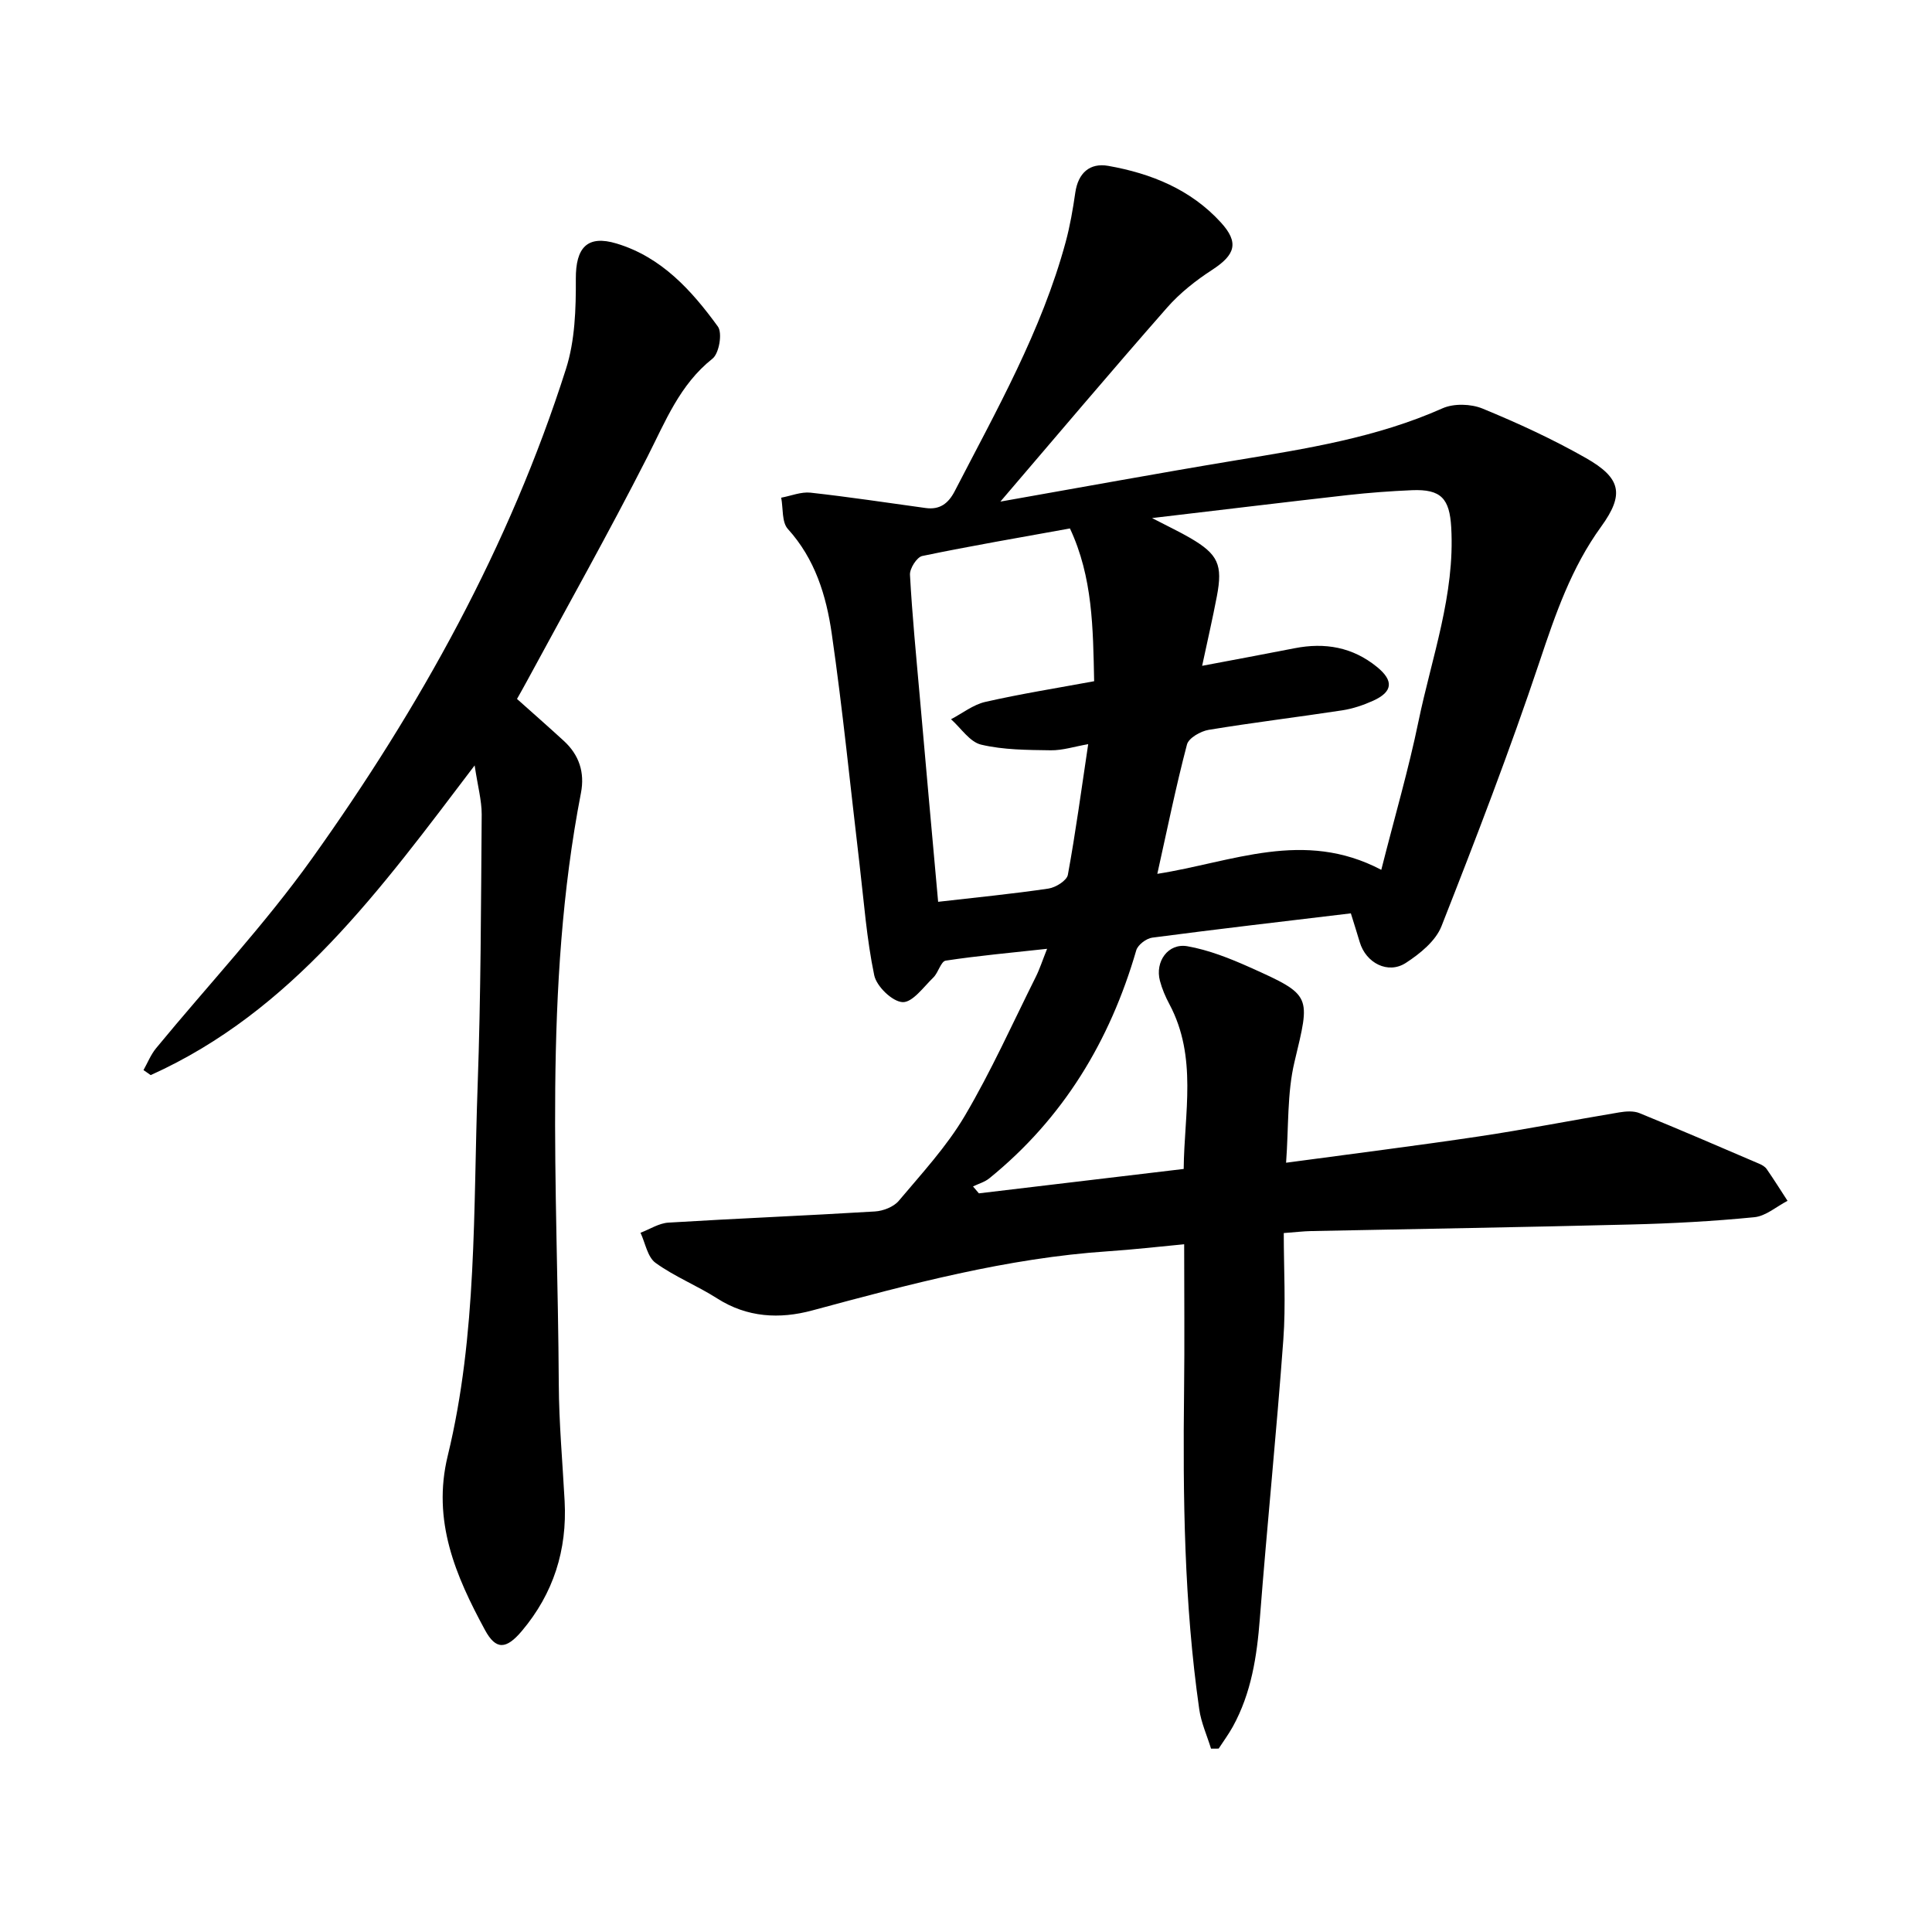 <svg enable-background="new 0 0 400 400" viewBox="0 0 400 400" xmlns="http://www.w3.org/2000/svg"><path d="m207.12 103.85c16.15-2.84 32.48-5.85 48.85-8.56 14.53-2.4 29.04-4.68 42.68-10.75 2.33-1.04 5.88-.94 8.29.05 7.3 3 14.53 6.33 21.39 10.23 7.3 4.15 8.03 7.51 3.16 14.23-6.17 8.51-9.45 18.09-12.74 27.93-6.18 18.46-13.18 36.67-20.31 54.79-1.2 3.05-4.45 5.69-7.36 7.58-3.71 2.42-8.28.03-9.56-4.29-.53-1.8-1.11-3.59-1.84-5.96-13.85 1.66-27.5 3.24-41.12 5.03-1.23.16-2.98 1.49-3.31 2.62-5.45 18.78-15.12 34.79-30.41 47.2-.96.78-2.26 1.14-3.39 1.69.41.48.81.95 1.22 1.43 13.95-1.66 27.91-3.32 42.4-5.05.11-11.58 2.89-23.14-2.96-34.12-.82-1.53-1.52-3.17-1.96-4.84-1.05-3.97 1.69-7.85 5.69-7.15 4.42.78 8.76 2.5 12.9 4.35 13.01 5.83 12.55 5.83 9.27 19.6-1.55 6.5-1.19 13.45-1.74 20.87 13.98-1.89 26.99-3.51 39.95-5.45 9.7-1.45 19.34-3.36 29.02-4.97 1.37-.23 2.99-.35 4.22.16 8.31 3.39 16.54 6.94 24.79 10.48.57.24 1.2.61 1.53 1.1 1.49 2.15 2.88 4.37 4.31 6.57-2.29 1.18-4.49 3.16-6.87 3.39-8.5.84-17.06 1.3-25.61 1.51-22.05.56-44.11.91-66.16 1.36-1.56.03-3.11.22-5.66.41 0 7.57.44 14.85-.09 22.07-1.41 19.26-3.37 38.48-4.86 57.73-.61 7.84-1.76 15.43-5.6 22.4-.87 1.57-1.95 3.03-2.93 4.54-.53 0-1.05 0-1.58.01-.83-2.72-2.05-5.38-2.44-8.16-3.13-21.9-3.4-43.95-3.14-66.02.12-9.82.02-19.65.02-30.25-5.49.52-10.59 1.11-15.71 1.45-20.98 1.4-41.14 6.82-61.32 12.26-6.73 1.81-13.45 1.48-19.68-2.51-4.13-2.64-8.79-4.49-12.74-7.35-1.67-1.21-2.11-4.1-3.11-6.23 1.92-.73 3.82-1.98 5.78-2.1 14.24-.87 28.5-1.44 42.75-2.31 1.71-.1 3.87-.94 4.93-2.19 4.78-5.68 9.91-11.23 13.66-17.57 5.47-9.26 9.89-19.14 14.71-28.79.82-1.64 1.38-3.4 2.35-5.83-7.54.83-14.29 1.43-20.99 2.45-1 .15-1.52 2.48-2.56 3.49-2.02 1.96-4.32 5.2-6.37 5.1-2.12-.1-5.39-3.26-5.87-5.56-1.58-7.57-2.14-15.35-3.05-23.06-1.89-15.91-3.46-31.86-5.75-47.7-1.13-7.82-3.44-15.43-9.08-21.64-1.28-1.41-.96-4.28-1.38-6.48 2.02-.37 4.1-1.25 6.06-1.04 7.97.88 15.91 2.09 23.85 3.18 2.91.4 4.68-.92 6.01-3.48 8.65-16.75 17.99-33.2 22.97-51.57.91-3.36 1.5-6.81 2-10.26.59-4.06 3-6.2 6.82-5.53 8.88 1.57 17.09 4.88 23.33 11.73 3.79 4.16 2.98 6.68-1.8 9.79-3.39 2.2-6.69 4.8-9.34 7.82-11.63 13.24-22.96 26.66-34.52 40.17zm78.86 76.24c2.81-11.1 5.66-20.83 7.7-30.73 2.75-13.29 7.58-26.25 6.78-40.17-.34-5.95-2.08-7.95-8.13-7.7-4.43.19-8.87.52-13.28 1.01-13.09 1.48-26.17 3.07-40.53 4.76 3.5 1.82 5.77 2.88 7.93 4.14 5.74 3.36 6.74 5.51 5.49 12.05-.88 4.6-1.93 9.17-3.05 14.4 6.82-1.29 12.99-2.43 19.15-3.64 6.26-1.23 11.99-.24 17.02 3.85 3.54 2.87 3.33 5.17-.79 7.03-2 .9-4.16 1.63-6.32 1.97-9.23 1.41-18.51 2.53-27.72 4.05-1.67.28-4.13 1.69-4.48 3.03-2.28 8.67-4.07 17.47-6.14 26.78 15.52-2.43 30.29-9.3 46.37-.83zm-91.75 6.62c8.08-.93 15.49-1.65 22.84-2.74 1.5-.22 3.8-1.66 4.02-2.85 1.62-8.83 2.81-17.73 4.21-27.05-2.86.5-5.3 1.3-7.74 1.27-4.83-.07-9.78-.07-14.43-1.17-2.36-.56-4.17-3.43-6.23-5.26 2.36-1.23 4.59-3.02 7.1-3.59 7.34-1.67 14.79-2.85 22.53-4.28-.23-10.99-.28-21.53-5.01-31.63-10.41 1.89-20.53 3.61-30.57 5.7-1.12.23-2.62 2.59-2.55 3.89.46 8.39 1.28 16.75 2.02 25.12 1.23 14.03 2.5 28.06 3.81 42.59z"/><path d="m98.27 158.47c-19.55 25.76-37.74 50.9-67.07 64.12-.5-.35-.99-.69-1.49-1.04.85-1.51 1.51-3.19 2.6-4.52 10.78-13.1 22.47-25.55 32.31-39.32 22.3-31.22 40.86-64.59 52.56-101.33 1.87-5.86 2.07-12.42 2.04-18.66-.03-6.44 2.35-9.15 8.47-7.29 9.28 2.81 15.51 9.7 20.94 17.18.97 1.34.26 5.55-1.11 6.64-6.81 5.4-9.75 13.01-13.5 20.37-7.98 15.68-16.61 31.02-24.98 46.5-.66 1.23-1.36 2.44-2 3.59 3.35 2.99 6.55 5.8 9.69 8.68 3.18 2.91 4.37 6.55 3.55 10.78-7.86 40.56-4.81 81.53-4.59 122.39.04 8.08.78 16.16 1.21 24.23.54 10.11-2.31 19.12-8.85 26.88-3.25 3.85-5.38 3.99-7.65-.21-6.07-11.21-10.98-22.58-7.7-36.06 6.12-25.17 5.27-51.01 6.19-76.64.67-18.7.69-37.43.84-56.15 0-2.91-.82-5.84-1.46-10.14z"/></svg>